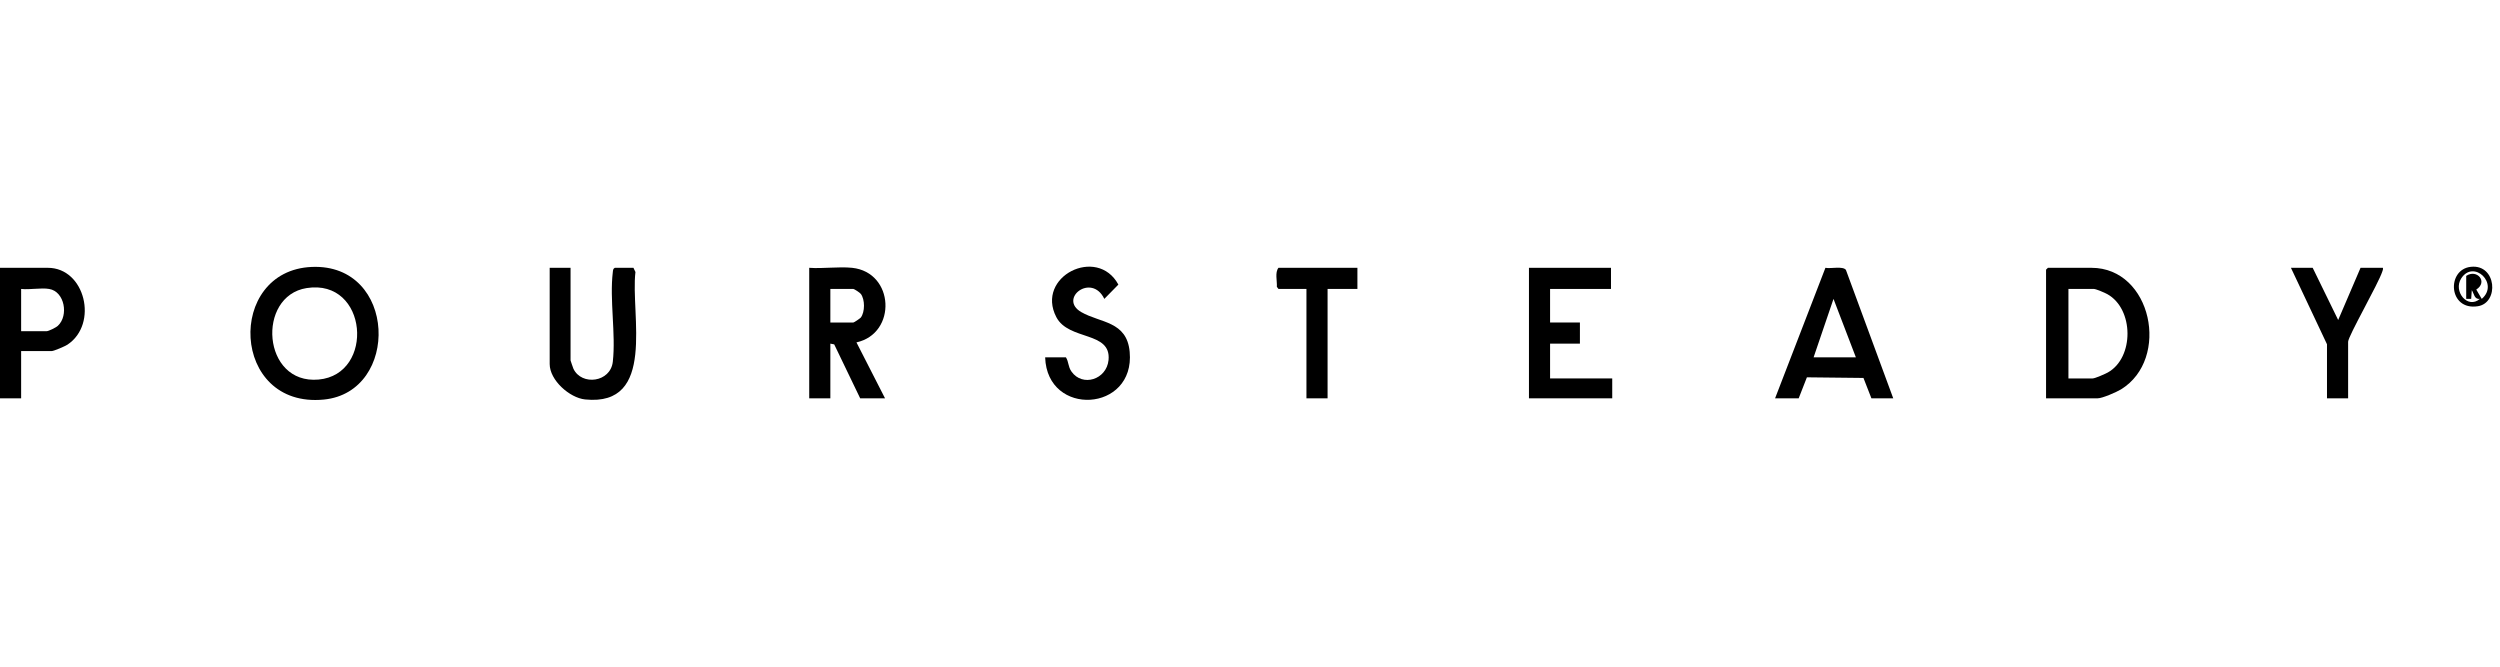 <svg width="225" height="60" viewBox="0 0 225 60" fill="none" xmlns="http://www.w3.org/2000/svg">
<path d="M28.058 24.024C35.744 23.7 36.024 35.29 29.143 35.961C20.753 36.778 20.317 24.349 28.058 24.024ZM27.599 25.926C23.069 26.642 23.583 34.619 28.674 34.16C33.764 33.702 33.126 25.054 27.599 25.926Z" fill="black"/>
<path d="M184.145 35.849V24.27L184.313 24.103H188.229C193.666 24.103 195.355 32.303 190.891 35.044C190.489 35.29 189.213 35.849 188.788 35.849H184.145ZM186.159 34.059H188.341C188.553 34.059 189.459 33.657 189.705 33.523C192.088 32.191 192.055 27.806 189.661 26.474C189.448 26.351 188.631 26.005 188.452 26.005H186.159V34.059Z" fill="black"/>
<path d="M76.69 24.103C80.505 24.506 80.74 30.01 77.081 30.815L79.654 35.85H77.417L75.079 30.994L74.732 30.927V35.85H72.83V24.103C74.061 24.192 75.482 23.98 76.69 24.103ZM74.732 29.025H76.802C76.869 29.025 77.383 28.678 77.473 28.578C77.853 28.074 77.853 26.956 77.473 26.452C77.395 26.34 76.88 26.005 76.802 26.005H74.732V29.025Z" fill="black"/>
<path d="M170.385 35.849H168.427L167.711 34.015L162.621 33.959L161.882 35.849H159.757L164.288 24.103C164.746 24.203 165.865 23.924 166.133 24.293L170.396 35.861L170.385 35.849ZM167.028 32.158L165.015 26.9L163.225 32.158H167.028Z" fill="black"/>
<path d="M51.35 24.103V32.437C51.35 32.437 51.563 33.097 51.608 33.187C52.346 34.742 54.953 34.417 55.154 32.549C55.434 30.054 54.852 26.967 55.154 24.483C55.176 24.315 55.165 24.192 55.333 24.103H57.011L57.19 24.483C56.731 28.309 59.114 36.61 52.659 35.95C51.261 35.805 49.471 34.216 49.471 32.762V24.103H51.373H51.35Z" fill="black"/>
<path d="M144.989 24.103V26.005H139.507V29.025H142.192V30.927H139.507V34.059H145.101V35.849H137.606V24.103H144.989Z" fill="black"/>
<path d="M1.902 31.598V35.849H0V24.103H4.307C7.663 24.103 8.872 29.159 6.075 31.017C5.862 31.162 4.844 31.598 4.643 31.598H1.902ZM4.419 26.005C3.692 25.881 2.674 26.094 1.902 26.005V29.808H4.195C4.374 29.808 5.057 29.473 5.213 29.316C6.198 28.399 5.817 26.228 4.419 26.005Z" fill="black"/>
<path d="M94.086 32.158H95.932C96.201 32.583 96.111 32.986 96.436 33.444C97.42 34.843 99.59 34.172 99.769 32.404C100.027 29.786 96.189 30.681 95.071 28.544C93.169 24.897 98.751 22.1 100.653 25.613L99.389 26.9C98.248 24.528 95.227 26.877 97.308 28.085C99.031 29.081 101.414 28.88 101.671 31.666C102.175 37.103 94.243 37.561 94.064 32.169L94.086 32.158Z" fill="black"/>
<path d="M208.142 24.103L210.436 28.801L212.449 24.103H214.463C214.486 24.226 214.452 24.326 214.407 24.438C214.072 25.501 211.331 30.256 211.331 30.759V35.849H209.429V30.983L206.184 24.103H208.142Z" fill="black"/>
<path d="M122.167 24.103V26.005H119.482V35.849H117.58V26.005H115.063L114.917 25.814C114.951 25.277 114.727 24.528 115.063 24.103H122.167Z" fill="black"/>
<path d="M222.384 24.013C224.7 23.767 224.934 27.258 223.01 27.56C220.336 27.985 220.169 24.237 222.384 24.013ZM221.959 26.9V24.83C222.921 24.181 223.95 25.367 222.865 26.061L223.357 26.9C224.957 25.535 222.63 23.32 221.511 25.054C220.762 26.217 222.082 27.851 223.189 26.9C222.675 26.956 222.675 26.43 222.462 26.116L222.406 26.9H221.959Z" fill="black"/>
</svg>
